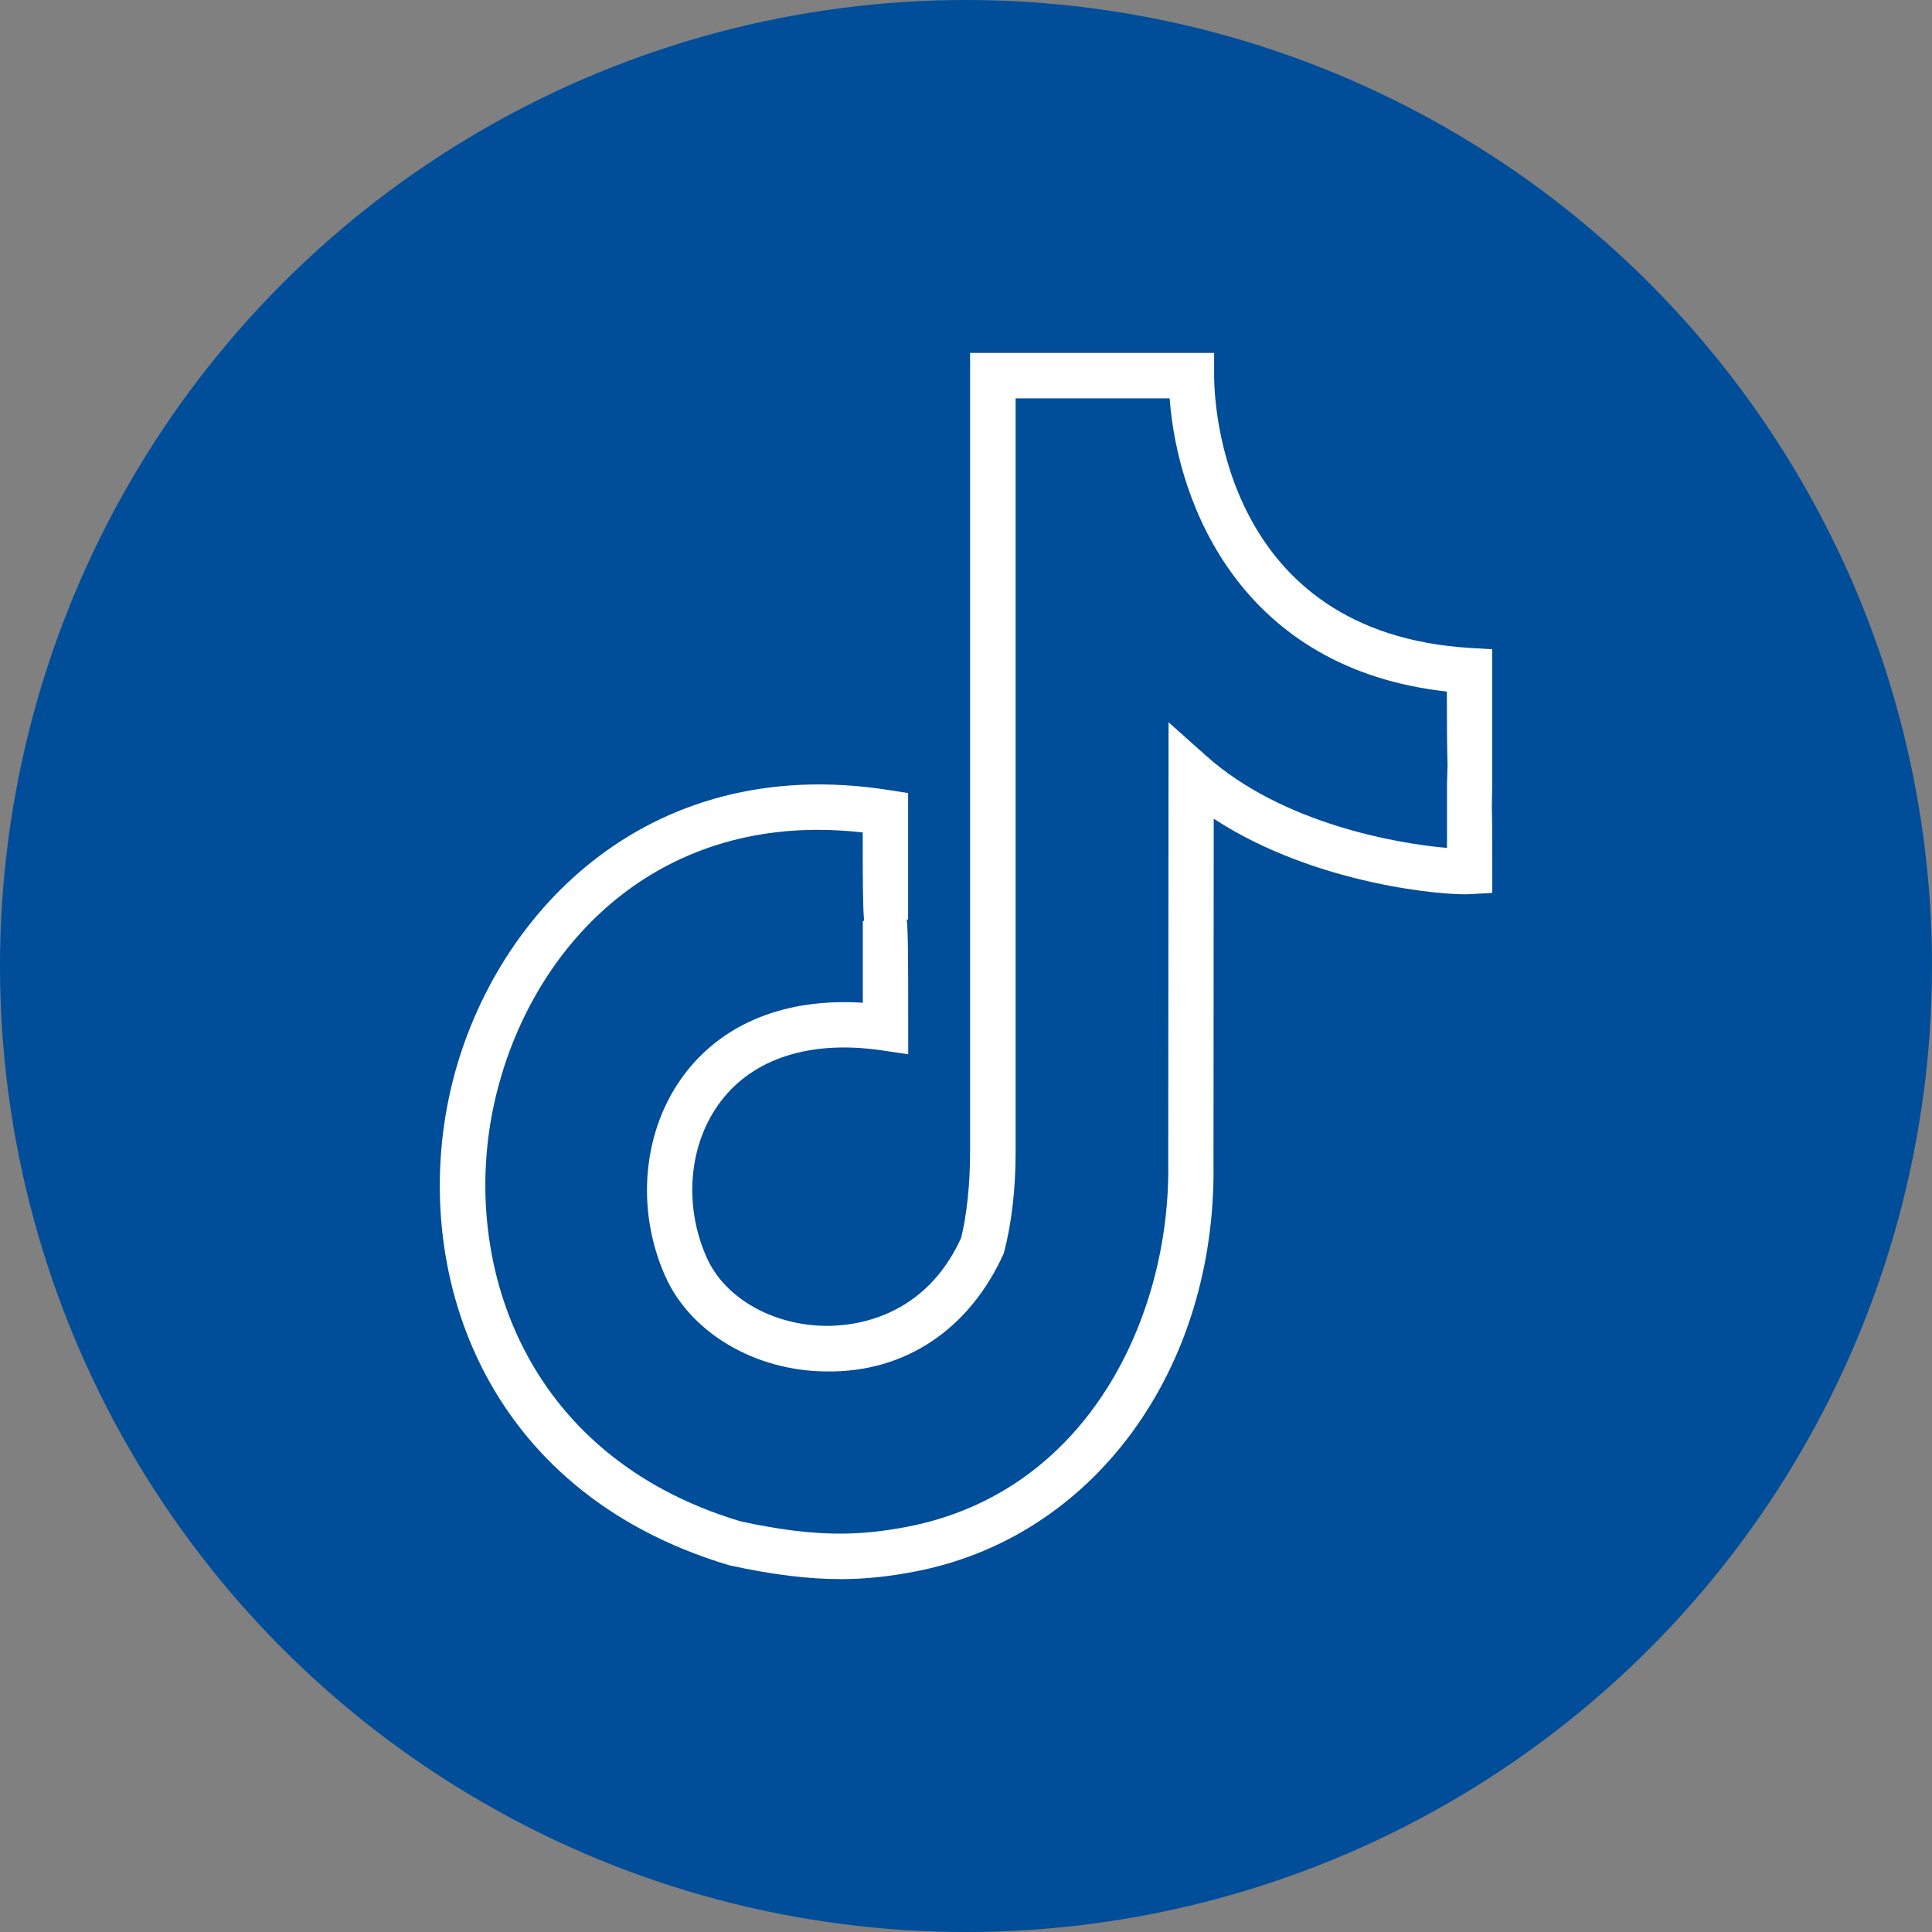 <?xml version="1.0" encoding="UTF-8"?>
<svg xmlns="http://www.w3.org/2000/svg" version="1.1" viewBox="0 0 42.52 42.52">
  <rect x="0" y="0" width="42.52" height="42.52" fill="#808080" stroke="none"/>
  <!-- Generator: Adobe Illustrator 29.5.1, SVG Export Plug-In . SVG Version: 2.1.0 Build 141)  -->
  <defs>
    <style>
      .st0 {
        fill: #fff;
      }

      .st1 {
        fill: #004d99;
      }

      .st2 {
        display: none;
      }
    </style>
  </defs>
  <g id="weiss" class="st2">
    <circle class="st0" cx="21.26" cy="21.26" r="21.26"/>
  </g>
  <g id="gelb">
    <circle class="st1" cx="21.26" cy="21.26" r="21.26"/>
  </g>
  <g id="icon">
    <path class="st0" d="M18.496,34.753c-.677,0-1.45-.086-2.448-.304-5.487-1.64-7.019-6.562-6.135-10.443.861-3.786,4.25-7.47,9.651-6.618l.422.066v.427c0,2.045,0,2.32,0,2.356h-.029c.031.323.031.972.031,2.386v.579l-.573-.084c-1.568-.233-2.829.168-3.553,1.122-.705.93-.825,2.279-.308,3.438.399.895,1.461,1.498,2.644,1.502h.01c.629,0,2.152-.191,2.945-1.937.121-.492.197-1.157.197-1.897V7.767h5.371v.522c.003.575.186,5.647,5.648,5.972l.471.028v.471c0,1.676,0,2.293,0,2.493h0v.066c0,.006,0,.011,0,.014l-.007.409c.009.346.009.811.009,1.437v.472l-.471.027c-.503.04-3.407-.187-5.659-1.66l-.005,7.595c.062,4.535-2.644,8.229-6.581,8.976-.529.101-1.045.165-1.633.165ZM18.004,18.263c-3.964,0-6.408,2.858-7.115,5.965-.784,3.443.575,7.808,5.41,9.254,1.661.362,2.629.315,3.644.124,4.028-.764,5.813-4.675,5.768-7.986l.007-9.724.832.742c1.679,1.497,4.215,1.931,5.296,2.023,0-.823,0-1.185,0-1.329h0v-.065c0-.007,0-.012,0-.015h0l.012-.415c-.012-.379-.015-.9-.015-1.617-4.483-.494-5.924-4.057-6.101-6.453h-3.39v16.582c0,.825-.087,1.576-.259,2.231-.748,1.665-2.161,2.626-3.897,2.603-1.569-.005-2.998-.847-3.554-2.094-.664-1.488-.497-3.235.424-4.45.858-1.133,2.241-1.678,3.923-1.57,0-1.542,0-1.768,0-1.801h.029c-.028-.288-.031-.834-.031-1.948-.337-.038-.665-.056-.982-.056Z"/>
  </g>
</svg>